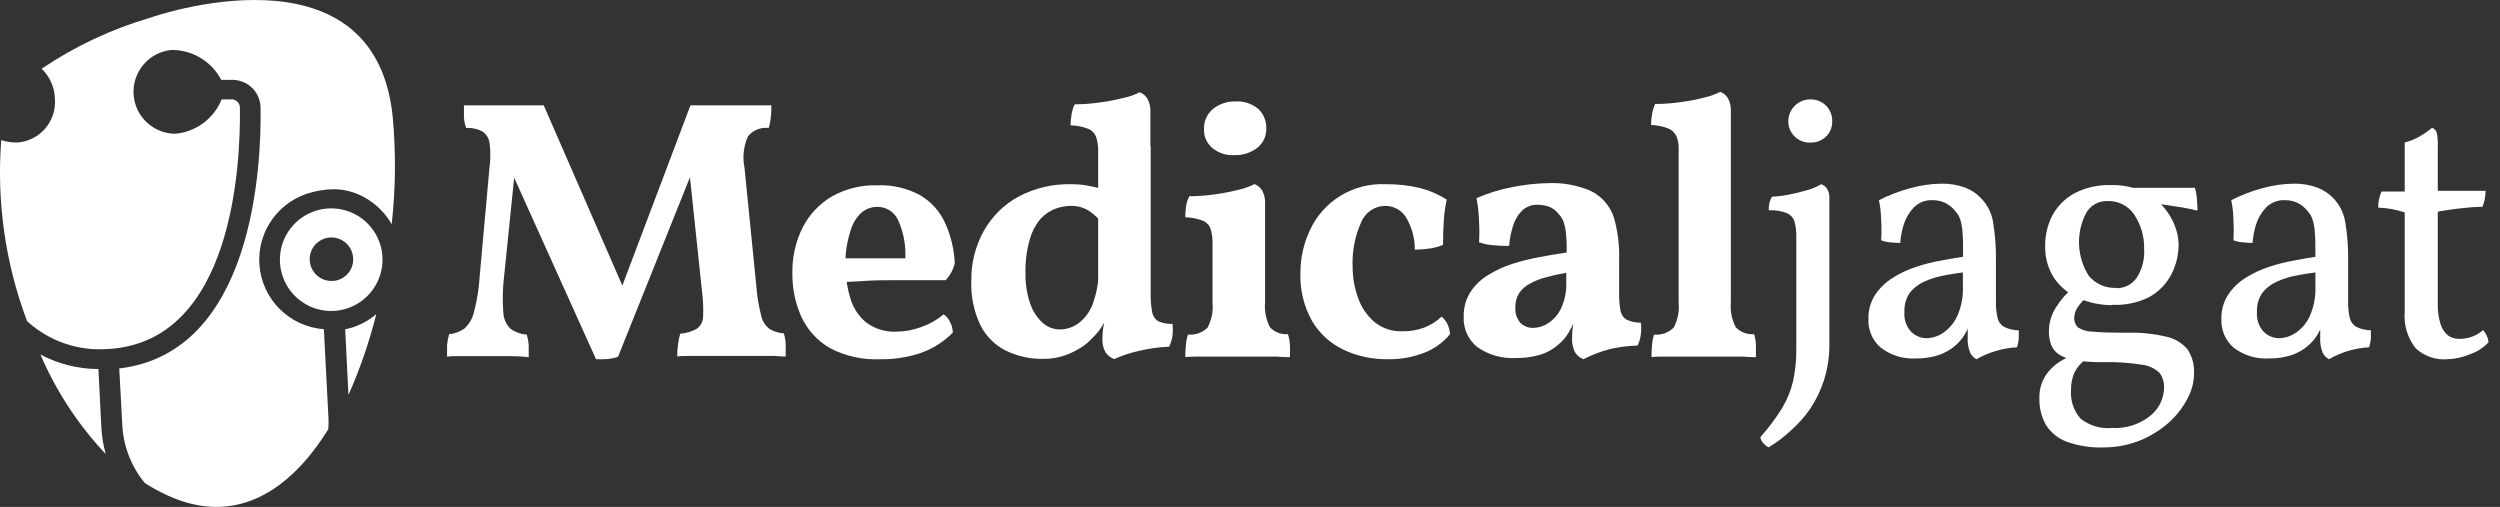 <svg width="217" height="44" viewBox="0 0 217 44" fill="none" xmlns="http://www.w3.org/2000/svg">
<rect x="0" y="0" width="217" height="44" fill="#333333" stroke="none"/>
<path d="M51.735 31.18L44.135 14.327H44.743L43.746 24.093C43.626 25.092 43.607 26.101 43.689 27.104C43.703 27.65 43.931 28.169 44.325 28.548C44.739 28.84 45.226 29.011 45.731 29.042C45.819 29.352 45.874 29.67 45.892 29.992C45.892 30.343 45.892 30.676 45.892 30.999C45.481 30.948 44.949 30.92 44.297 30.914H41.171H39.832C39.404 30.914 39.062 30.913 38.806 30.961C38.806 30.638 38.806 30.306 38.806 29.954C38.835 29.632 38.895 29.314 38.986 29.004C39.469 28.965 39.932 28.794 40.326 28.51C40.74 28.119 41.028 27.613 41.152 27.057C41.411 26.052 41.573 25.024 41.637 23.988L42.492 14.488C42.585 13.795 42.585 13.092 42.492 12.398C42.464 12.194 42.392 11.997 42.28 11.823C42.169 11.649 42.02 11.502 41.846 11.391C41.416 11.178 40.938 11.08 40.459 11.106C40.351 10.8 40.287 10.48 40.269 10.156C40.269 9.843 40.269 9.501 40.269 9.14C40.544 9.14 40.896 9.14 41.323 9.14H42.625H43.746H44.895H46.187C46.605 9.14 46.938 9.14 47.194 9.14L54.528 25.955H53.578L59.933 9.14H61.083H62.403H63.543H64.607H65.871H66.954C66.954 9.482 66.954 9.814 66.906 10.156C66.88 10.479 66.82 10.797 66.726 11.106C66.391 11.067 66.051 11.111 65.738 11.236C65.424 11.36 65.147 11.56 64.93 11.819C64.539 12.685 64.433 13.653 64.626 14.583L65.643 24.758C65.704 25.636 65.844 26.507 66.061 27.361C66.153 27.825 66.405 28.241 66.773 28.539C67.156 28.771 67.59 28.908 68.037 28.938C68.13 29.246 68.184 29.565 68.198 29.888C68.198 30.23 68.198 30.581 68.198 30.942C67.97 30.942 67.647 30.942 67.248 30.895H65.861H61.691H60.047C59.525 30.895 59.097 30.895 58.784 30.942C58.781 30.599 58.803 30.256 58.85 29.916C58.887 29.595 58.951 29.277 59.04 28.966C59.551 28.931 60.048 28.782 60.494 28.529C60.646 28.416 60.772 28.272 60.863 28.107C60.955 27.941 61.011 27.758 61.026 27.57C61.066 26.799 61.035 26.026 60.931 25.261L59.781 14.374H60.294L53.644 30.971C53.362 31.068 53.068 31.132 52.77 31.161C52.426 31.186 52.08 31.192 51.735 31.18Z" fill="white"/>
<path d="M76.435 31.18C74.92 31.254 73.413 30.926 72.065 30.23C70.975 29.611 70.106 28.668 69.576 27.532C69.034 26.339 68.762 25.042 68.778 23.732C68.749 22.349 69.055 20.98 69.671 19.742C70.251 18.613 71.141 17.674 72.236 17.034C73.432 16.371 74.784 16.043 76.15 16.084C77.454 16.031 78.748 16.333 79.893 16.958C80.844 17.525 81.597 18.371 82.05 19.381C82.534 20.467 82.814 21.632 82.876 22.82C82.753 23.384 82.477 23.904 82.078 24.321H80.178H77.708C76.825 24.321 75.932 24.321 75.029 24.387C74.127 24.454 73.262 24.463 72.455 24.53V22.421H78.582C78.64 21.289 78.428 20.159 77.965 19.124C77.811 18.775 77.558 18.478 77.237 18.27C76.916 18.062 76.542 17.953 76.16 17.956C75.656 17.952 75.168 18.127 74.782 18.45C74.324 18.872 73.994 19.416 73.832 20.017C73.534 20.922 73.38 21.867 73.376 22.82C73.365 23.832 73.502 24.84 73.785 25.812C74.016 26.664 74.503 27.423 75.181 27.988C75.946 28.558 76.888 28.841 77.841 28.786C78.583 28.78 79.317 28.639 80.007 28.368C80.703 28.129 81.347 27.761 81.907 27.285C82.144 27.441 82.332 27.662 82.449 27.921C82.611 28.212 82.699 28.538 82.705 28.871C81.942 29.643 81.017 30.237 79.998 30.61C78.853 31.006 77.647 31.199 76.435 31.18Z" fill="white"/>
<path d="M92.993 15.989C93.448 15.987 93.903 16.025 94.351 16.103C94.796 16.179 95.237 16.278 95.672 16.398V19.371C95.334 18.943 94.93 18.571 94.475 18.269C94.007 17.991 93.47 17.853 92.926 17.87C92.485 17.877 92.049 17.957 91.634 18.108C91.143 18.292 90.7 18.588 90.342 18.972C89.898 19.491 89.574 20.101 89.392 20.758C89.111 21.727 88.983 22.733 89.012 23.741C88.993 24.619 89.128 25.494 89.411 26.325C89.62 26.963 89.986 27.538 90.475 27.997C90.894 28.385 91.444 28.599 92.014 28.596C92.588 28.587 93.146 28.401 93.61 28.064C94.186 27.624 94.621 27.027 94.864 26.344C95.231 25.328 95.399 24.251 95.358 23.171L96.603 26.42C96.346 27.082 96.028 27.718 95.653 28.32C95.414 28.707 95.123 29.058 94.788 29.365C94.513 29.677 94.193 29.946 93.838 30.163C93.383 30.454 92.895 30.69 92.385 30.866C91.8 31.061 91.187 31.158 90.57 31.151C89.451 31.171 88.341 30.931 87.331 30.448C86.373 29.971 85.593 29.198 85.108 28.244C84.532 27.043 84.258 25.719 84.31 24.387C84.283 22.87 84.657 21.373 85.393 20.046C86.104 18.776 87.162 17.735 88.442 17.044C89.846 16.313 91.411 15.95 92.993 15.989ZM98.93 8.01C99.209 8.116 99.443 8.313 99.595 8.57C99.785 8.915 99.874 9.307 99.852 9.701V13.757H95.32V13.149C95.334 12.727 95.276 12.307 95.149 11.905C95.091 11.744 95 11.596 94.882 11.472C94.765 11.348 94.623 11.249 94.465 11.182C93.974 10.993 93.453 10.89 92.926 10.879C92.926 10.56 92.954 10.242 93.012 9.929C93.061 9.627 93.151 9.333 93.278 9.055C94.015 9.052 94.752 8.998 95.482 8.893C96.176 8.799 96.864 8.666 97.543 8.494C98.024 8.391 98.49 8.228 98.93 8.01ZM99.88 12.665V26.743H95.32V12.665H99.88ZM99.88 25.565C99.869 26.081 99.913 26.598 100.013 27.104C100.04 27.267 100.102 27.423 100.196 27.559C100.289 27.695 100.412 27.809 100.555 27.893C100.938 28.058 101.354 28.132 101.771 28.111C101.808 28.455 101.808 28.802 101.771 29.147C101.726 29.477 101.626 29.799 101.476 30.097C100.651 30.126 99.83 30.234 99.025 30.42C98.227 30.584 97.45 30.835 96.707 31.17C96.399 31.048 96.134 30.837 95.947 30.562C95.748 30.189 95.659 29.768 95.691 29.346C95.692 28.918 95.739 28.491 95.833 28.073C95.928 27.646 96.061 27.123 96.232 26.572L99.88 25.565Z" fill="white"/>
<path d="M102.883 30.99C102.881 30.631 102.9 30.273 102.94 29.916C102.962 29.619 103.02 29.326 103.111 29.042C103.423 29.071 103.738 29.032 104.033 28.927C104.328 28.822 104.597 28.654 104.821 28.434C105.171 27.766 105.32 27.01 105.248 26.259V21.129C105.26 20.708 105.205 20.288 105.087 19.884C105.034 19.723 104.948 19.576 104.833 19.451C104.718 19.326 104.578 19.228 104.422 19.163C103.93 18.973 103.41 18.87 102.883 18.858C102.886 18.541 102.908 18.224 102.949 17.909C102.996 17.604 103.093 17.308 103.234 17.034C103.969 17.031 104.702 16.977 105.429 16.873C106.126 16.779 106.818 16.646 107.5 16.474C107.981 16.368 108.447 16.202 108.887 15.98C109.167 16.088 109.404 16.285 109.561 16.541C109.745 16.888 109.83 17.279 109.808 17.671V26.221C109.74 26.971 109.885 27.725 110.226 28.396C110.423 28.611 110.667 28.778 110.939 28.883C111.211 28.988 111.503 29.03 111.794 29.004C111.891 29.312 111.948 29.632 111.965 29.954C111.983 30.302 111.983 30.651 111.965 30.999C111.651 30.999 111.243 30.999 110.758 30.952H109.162H105.676H104.051C103.614 30.952 103.206 30.961 102.883 30.99ZM107.129 13.463C106.441 13.505 105.761 13.285 105.229 12.845C104.995 12.648 104.808 12.4 104.683 12.121C104.557 11.841 104.498 11.536 104.507 11.23C104.491 10.891 104.555 10.552 104.693 10.242C104.832 9.932 105.042 9.658 105.305 9.444C105.845 9.017 106.517 8.792 107.205 8.808C107.93 8.756 108.647 8.984 109.21 9.444C109.448 9.668 109.634 9.941 109.756 10.245C109.877 10.549 109.931 10.875 109.913 11.202C109.915 11.511 109.848 11.816 109.717 12.096C109.585 12.375 109.392 12.621 109.153 12.816C108.576 13.264 107.859 13.492 107.129 13.463Z" fill="white"/>
<path d="M125.863 29.004C125.269 29.724 124.5 30.28 123.63 30.619C122.622 31.009 121.548 31.199 120.467 31.18C119.128 31.204 117.801 30.918 116.591 30.343C115.46 29.803 114.517 28.936 113.884 27.855C113.166 26.572 112.817 25.115 112.877 23.646C112.877 22.378 113.159 21.125 113.703 19.979C114.273 18.738 115.2 17.695 116.366 16.985C117.532 16.274 118.884 15.927 120.248 15.989C121.262 15.975 122.274 16.087 123.26 16.322C124.082 16.53 124.865 16.87 125.578 17.329C125.444 17.932 125.358 18.545 125.321 19.162C125.274 19.789 125.255 20.483 125.255 21.252C124.879 21.413 124.482 21.521 124.077 21.575C123.655 21.633 123.23 21.665 122.804 21.67C122.816 20.665 122.542 19.677 122.015 18.82C121.82 18.524 121.553 18.282 121.239 18.116C120.925 17.95 120.575 17.866 120.22 17.87C119.769 17.878 119.331 18.02 118.961 18.277C118.591 18.534 118.305 18.895 118.14 19.314C117.6 20.526 117.349 21.846 117.408 23.171C117.405 24.078 117.563 24.979 117.874 25.831C118.147 26.648 118.636 27.377 119.289 27.94C119.982 28.504 120.857 28.794 121.749 28.757C122.398 28.768 123.043 28.655 123.649 28.425C124.202 28.21 124.705 27.887 125.131 27.475C125.336 27.658 125.507 27.877 125.635 28.121C125.764 28.399 125.842 28.698 125.863 29.004Z" fill="white"/>
<path d="M137.443 31.18C137.119 31.06 136.849 30.828 136.683 30.524C136.512 30.149 136.434 29.738 136.455 29.327C136.455 29.009 136.477 28.692 136.522 28.377C136.558 28.034 136.635 27.696 136.75 27.37L136.845 27.275C136.701 27.809 136.484 28.321 136.199 28.795C135.956 29.228 135.634 29.612 135.249 29.925C134.8 30.321 134.272 30.616 133.7 30.79C133.003 30.993 132.279 31.089 131.553 31.075C130.37 31.14 129.199 30.806 128.228 30.125C127.835 29.809 127.522 29.404 127.318 28.943C127.113 28.482 127.021 27.978 127.05 27.475C127.031 26.738 127.225 26.012 127.611 25.385C127.995 24.782 128.511 24.275 129.121 23.903C129.79 23.483 130.508 23.148 131.259 22.905C132.049 22.653 132.855 22.453 133.672 22.307C134.489 22.155 135.258 22.031 135.99 21.917C135.99 21.3 135.99 20.787 135.933 20.369C135.913 20.014 135.849 19.663 135.743 19.324C135.653 19.041 135.497 18.783 135.287 18.573C135.077 18.293 134.794 18.076 134.47 17.946C134.165 17.836 133.844 17.778 133.52 17.775C133.259 17.76 132.998 17.798 132.753 17.888C132.508 17.978 132.284 18.117 132.095 18.298C131.728 18.68 131.46 19.146 131.316 19.656C131.146 20.206 131.038 20.773 130.993 21.347C130.514 21.35 130.035 21.328 129.558 21.281C129.155 21.252 128.759 21.166 128.38 21.024C128.418 20.454 128.418 19.837 128.38 19.172C128.359 18.508 128.286 17.848 128.162 17.196C129.15 16.768 130.182 16.45 131.24 16.246C132.315 16.024 133.41 15.906 134.508 15.894C135.504 15.863 136.499 16.011 137.443 16.331C138.109 16.522 138.712 16.887 139.191 17.388C139.67 17.888 140.008 18.507 140.169 19.181C140.455 20.304 140.579 21.462 140.54 22.62V25.394C140.526 25.923 140.567 26.451 140.663 26.971C140.69 27.132 140.751 27.285 140.843 27.42C140.935 27.554 141.055 27.667 141.195 27.75C141.579 27.929 141.998 28.017 142.421 28.007C142.468 28.35 142.468 28.698 142.421 29.042C142.384 29.373 142.287 29.695 142.136 29.992C141.336 30.017 140.541 30.118 139.761 30.296C138.958 30.503 138.18 30.8 137.443 31.18ZM133.111 28.463C133.577 28.448 134.029 28.299 134.413 28.035C134.89 27.712 135.271 27.266 135.515 26.743C135.827 26.052 135.976 25.297 135.952 24.539V23.675C135.334 23.789 134.755 23.912 134.204 24.064C133.717 24.188 133.247 24.373 132.807 24.615C132.424 24.808 132.097 25.096 131.857 25.451C131.631 25.819 131.518 26.245 131.534 26.677C131.513 26.926 131.543 27.177 131.623 27.414C131.703 27.651 131.831 27.869 132 28.054C132.302 28.33 132.701 28.477 133.111 28.463Z" fill="white"/>
<path d="M143.351 30.989C143.347 30.631 143.363 30.273 143.399 29.916C143.422 29.619 143.479 29.326 143.57 29.042C143.882 29.072 144.197 29.033 144.492 28.928C144.788 28.823 145.057 28.654 145.28 28.434C145.63 27.766 145.779 27.01 145.707 26.259V12.959C145.725 12.573 145.66 12.188 145.517 11.828C145.375 11.524 145.124 11.284 144.814 11.154C144.336 10.965 143.828 10.863 143.313 10.85C143.313 10.531 143.342 10.213 143.399 9.9C143.449 9.598 143.538 9.304 143.665 9.026C144.409 9.023 145.152 8.969 145.888 8.864C146.582 8.772 147.271 8.638 147.949 8.465C148.424 8.357 148.883 8.191 149.317 7.971C149.597 8.08 149.834 8.277 149.992 8.532C150.174 8.88 150.259 9.27 150.239 9.662V26.221C150.171 26.971 150.316 27.725 150.657 28.396C150.86 28.611 151.109 28.778 151.385 28.883C151.662 28.989 151.958 29.03 152.253 29.004C152.351 29.311 152.406 29.631 152.414 29.954C152.414 30.306 152.414 30.657 152.414 30.999C152.12 30.999 151.721 30.999 151.217 30.951H149.612H146.125H144.501C144.045 30.951 143.674 30.961 143.351 30.989Z" fill="white"/>
<path d="M153.498 38.837C153.338 38.742 153.194 38.624 153.07 38.485C152.931 38.333 152.836 38.146 152.795 37.944C153.505 37.159 154.141 36.31 154.695 35.407C155.133 34.68 155.453 33.888 155.645 33.061C155.837 32.149 155.93 31.219 155.92 30.287V20.521C155.928 20.095 155.877 19.67 155.768 19.257C155.72 19.093 155.638 18.942 155.527 18.812C155.415 18.683 155.277 18.579 155.122 18.507C154.615 18.306 154.071 18.219 153.526 18.25C153.525 18.037 153.544 17.824 153.583 17.614C153.631 17.423 153.708 17.24 153.811 17.072C154.268 17.055 154.722 17.001 155.17 16.911C155.744 16.805 156.311 16.669 156.87 16.502C157.297 16.386 157.706 16.214 158.086 15.989C158.286 16.063 158.458 16.195 158.58 16.369C158.741 16.638 158.814 16.95 158.789 17.262V29.84C158.803 30.907 158.646 31.968 158.324 32.985C158.039 33.885 157.627 34.739 157.098 35.521C156.607 36.221 156.033 36.859 155.388 37.421C154.811 37.959 154.177 38.434 153.498 38.837ZM157.108 12.38C156.859 12.385 156.613 12.34 156.382 12.247C156.152 12.154 155.943 12.015 155.768 11.838C155.593 11.668 155.455 11.464 155.362 11.239C155.269 11.013 155.223 10.771 155.227 10.527C155.227 10.023 155.427 9.54 155.783 9.184C156.14 8.827 156.623 8.627 157.127 8.627C157.383 8.621 157.638 8.666 157.877 8.761C158.115 8.855 158.332 8.997 158.514 9.178C158.691 9.364 158.828 9.583 158.918 9.823C159.008 10.063 159.048 10.319 159.036 10.575C159.038 10.816 158.99 11.056 158.896 11.278C158.801 11.5 158.661 11.701 158.485 11.867C158.303 12.041 158.086 12.175 157.849 12.262C157.612 12.349 157.36 12.385 157.108 12.37V12.38Z" fill="white"/>
<path d="M171.556 31.18C171.311 31.056 171.116 30.852 171.005 30.6C170.84 30.187 170.769 29.742 170.796 29.299C170.796 29.099 170.796 28.871 170.796 28.605C170.812 28.363 170.857 28.124 170.929 27.893H170.986C170.91 28.282 170.765 28.655 170.559 28.994C170.33 29.388 170.034 29.738 169.685 30.03C169.277 30.372 168.81 30.636 168.307 30.809C167.662 31.024 166.984 31.127 166.303 31.113C165.199 31.18 164.108 30.842 163.235 30.163C162.884 29.857 162.607 29.476 162.425 29.049C162.242 28.621 162.158 28.158 162.18 27.693C162.159 26.944 162.364 26.205 162.769 25.575C163.175 24.983 163.699 24.481 164.308 24.102C164.947 23.702 165.633 23.383 166.351 23.152C167.053 22.922 167.77 22.741 168.497 22.611C169.2 22.478 169.818 22.373 170.397 22.288C170.397 21.414 170.397 20.739 170.35 20.245C170.336 19.852 170.272 19.463 170.16 19.086C170.073 18.808 169.928 18.552 169.732 18.336C169.497 18.031 169.194 17.784 168.849 17.614C168.505 17.45 168.128 17.368 167.747 17.376C167.44 17.36 167.134 17.41 166.849 17.523C166.563 17.636 166.306 17.81 166.094 18.032C165.693 18.462 165.397 18.979 165.23 19.542C165.073 20.042 164.977 20.559 164.945 21.081C164.707 21.081 164.413 21.081 164.061 21.034C163.793 21.017 163.53 20.956 163.282 20.853C163.321 20.259 163.321 19.662 163.282 19.067C163.272 18.499 163.208 17.933 163.092 17.376C163.973 16.927 164.9 16.573 165.857 16.322C166.723 16.081 167.617 15.953 168.516 15.942C169.209 15.928 169.898 16.041 170.549 16.274C171.058 16.463 171.519 16.761 171.898 17.148C172.475 17.711 172.858 18.443 172.991 19.238C173.184 20.374 173.269 21.525 173.247 22.677V26.183C173.235 26.662 173.283 27.14 173.39 27.608C173.427 27.764 173.494 27.912 173.589 28.043C173.684 28.173 173.803 28.284 173.941 28.368C174.341 28.562 174.779 28.666 175.223 28.672C175.236 28.912 175.236 29.153 175.223 29.393C175.208 29.649 175.156 29.902 175.071 30.144C174.469 30.176 173.873 30.278 173.295 30.448C172.688 30.621 172.104 30.866 171.556 31.18ZM167.224 29.355C167.736 29.341 168.233 29.183 168.659 28.9C169.189 28.533 169.612 28.031 169.884 27.446C170.246 26.634 170.415 25.75 170.378 24.862V23.646C169.846 23.713 169.286 23.798 168.687 23.922C168.114 24.027 167.556 24.202 167.025 24.444C166.542 24.66 166.116 24.985 165.781 25.394C165.443 25.888 165.276 26.478 165.306 27.076C165.277 27.387 165.314 27.7 165.414 27.997C165.513 28.293 165.674 28.565 165.885 28.795C166.24 29.152 166.721 29.353 167.224 29.355Z" fill="white"/>
<path d="M182.567 38.836C181.488 38.874 180.411 38.706 179.394 38.343C178.65 38.068 178.016 37.558 177.589 36.889C177.188 36.167 176.991 35.349 177.019 34.523C177.001 33.771 177.232 33.033 177.675 32.424C178.147 31.798 178.781 31.312 179.508 31.018L181.104 31.142C180.656 31.452 180.293 31.87 180.05 32.358C179.85 32.832 179.753 33.344 179.765 33.858C179.699 34.753 179.989 35.637 180.572 36.319C181.349 36.947 182.342 37.244 183.337 37.145C184.531 37.216 185.71 36.84 186.643 36.091C187.009 35.801 187.307 35.433 187.514 35.014C187.721 34.596 187.832 34.136 187.84 33.669C187.866 33.198 187.725 32.733 187.441 32.358C187.019 31.961 186.478 31.714 185.902 31.655C184.799 31.48 183.683 31.407 182.567 31.436C181.782 31.449 180.998 31.398 180.221 31.284C179.715 31.225 179.227 31.064 178.786 30.809C178.458 30.613 178.202 30.317 178.055 29.964C177.904 29.567 177.833 29.144 177.846 28.719C177.855 27.986 178.073 27.271 178.473 26.658C178.902 25.973 179.445 25.365 180.078 24.862L181.266 25.689C180.893 25.97 180.572 26.314 180.316 26.705C180.156 26.956 180.061 27.244 180.04 27.541C180.03 27.698 180.052 27.856 180.104 28.004C180.156 28.153 180.238 28.289 180.344 28.406C180.729 28.654 181.178 28.786 181.636 28.786C182.301 28.852 183.308 28.881 184.667 28.881C185.811 28.847 186.954 28.966 188.068 29.232C188.782 29.391 189.423 29.782 189.892 30.344C190.29 30.962 190.483 31.69 190.443 32.424C190.433 33.199 190.23 33.96 189.854 34.638C189.437 35.425 188.88 36.13 188.21 36.718C187.469 37.364 186.624 37.881 185.712 38.247C184.71 38.642 183.643 38.842 182.567 38.836ZM183.337 26.487C182.357 26.489 181.387 26.292 180.487 25.907C179.621 25.547 178.874 24.951 178.33 24.188C177.772 23.345 177.49 22.349 177.523 21.338C177.509 20.412 177.728 19.497 178.159 18.678C178.597 17.875 179.256 17.215 180.059 16.778C181.039 16.275 182.131 16.03 183.232 16.065C184.159 16.036 185.081 16.215 185.93 16.588C186.581 16.881 187.168 17.3 187.657 17.82C188.146 18.34 188.527 18.951 188.78 19.618C188.978 20.111 189.087 20.636 189.103 21.167C189.113 22.107 188.887 23.034 188.448 23.865C188.005 24.692 187.327 25.37 186.5 25.812C185.517 26.29 184.429 26.512 183.337 26.458V26.487ZM183.717 25.014C184.054 25.018 184.387 24.941 184.688 24.788C184.989 24.636 185.249 24.414 185.446 24.14C185.937 23.389 186.17 22.499 186.111 21.604C186.137 20.567 185.848 19.547 185.284 18.678C185.036 18.289 184.691 17.971 184.283 17.756C183.875 17.541 183.418 17.436 182.957 17.452C182.571 17.432 182.187 17.522 181.85 17.712C181.514 17.903 181.239 18.185 181.057 18.526C180.623 19.374 180.418 20.321 180.463 21.272C180.508 22.224 180.801 23.147 181.313 23.95C181.606 24.298 181.975 24.573 182.392 24.753C182.81 24.933 183.263 25.012 183.717 24.986V25.014ZM190.737 18.279C190.395 18.196 189.987 18.111 189.512 18.022L188.106 17.804C187.65 17.737 187.26 17.699 186.937 17.671L184.705 16.303H190.519C190.611 16.612 190.668 16.931 190.69 17.253C190.723 17.584 190.738 17.917 190.737 18.25V18.279Z" fill="white"/>
<path d="M202.165 31.18C201.917 31.058 201.718 30.853 201.605 30.6C201.44 30.187 201.368 29.743 201.396 29.299C201.396 29.099 201.396 28.871 201.396 28.605C201.417 28.364 201.461 28.125 201.529 27.893H201.624C201.539 28.282 201.392 28.654 201.187 28.995C200.96 29.389 200.664 29.74 200.313 30.03C199.909 30.372 199.445 30.636 198.945 30.809C198.296 31.025 197.615 31.127 196.931 31.113C195.827 31.178 194.737 30.841 193.863 30.163C193.515 29.855 193.241 29.474 193.061 29.046C192.88 28.619 192.797 28.157 192.818 27.693C192.792 26.943 192.998 26.204 193.407 25.575C193.806 24.981 194.327 24.479 194.936 24.102C195.576 23.704 196.262 23.385 196.978 23.152C197.684 22.922 198.404 22.741 199.135 22.611C199.838 22.478 200.446 22.373 200.978 22.288C200.978 21.414 200.978 20.739 200.93 20.245C200.916 19.852 200.853 19.463 200.74 19.086C200.654 18.808 200.508 18.552 200.313 18.336C200.078 18.034 199.78 17.787 199.439 17.614C199.095 17.452 198.718 17.371 198.337 17.376C198.029 17.36 197.721 17.411 197.435 17.524C197.148 17.637 196.889 17.81 196.675 18.032C196.273 18.462 195.977 18.979 195.81 19.542C195.653 20.042 195.558 20.559 195.525 21.081C195.288 21.081 195.003 21.081 194.651 21.034C194.38 21.017 194.114 20.956 193.863 20.853C193.897 20.259 193.897 19.662 193.863 19.067C193.852 18.499 193.789 17.933 193.673 17.376C194.55 16.926 195.474 16.572 196.427 16.322C197.297 16.081 198.194 15.953 199.097 15.942C199.786 15.927 200.472 16.04 201.12 16.274C201.631 16.465 202.094 16.763 202.479 17.148C203.047 17.716 203.426 18.447 203.562 19.238C203.755 20.374 203.84 21.526 203.818 22.677V26.183C203.806 26.662 203.854 27.141 203.961 27.608C203.999 27.765 204.069 27.913 204.165 28.044C204.261 28.174 204.382 28.284 204.521 28.368C204.918 28.561 205.353 28.665 205.794 28.672C205.794 28.89 205.794 29.128 205.794 29.394C205.771 29.649 205.717 29.901 205.633 30.144C205.031 30.177 204.435 30.279 203.856 30.448C203.265 30.622 202.697 30.868 202.165 31.18ZM197.824 29.356C198.336 29.342 198.833 29.184 199.258 28.9C199.794 28.538 200.218 28.035 200.484 27.446C200.845 26.634 201.014 25.75 200.978 24.862V23.646C200.446 23.713 199.885 23.798 199.287 23.922C198.717 24.028 198.162 24.204 197.634 24.444C197.148 24.655 196.721 24.982 196.389 25.394C196.044 25.885 195.874 26.477 195.905 27.076C195.878 27.387 195.916 27.7 196.016 27.996C196.115 28.292 196.275 28.564 196.484 28.795C196.839 29.152 197.321 29.354 197.824 29.356Z" fill="white"/>
<path d="M212.472 31.18C211.966 31.226 211.456 31.165 210.975 31.001C210.494 30.838 210.052 30.575 209.679 30.23C208.977 29.339 208.638 28.216 208.729 27.085V18.44C207.988 18.188 207.213 18.048 206.43 18.022C206.425 17.783 206.448 17.544 206.497 17.31C206.546 17.075 206.619 16.846 206.715 16.626H208.729V12.37C209.172 12.258 209.598 12.086 209.993 11.857C210.384 11.64 210.753 11.386 211.095 11.097C211.187 11.126 211.271 11.176 211.342 11.241C211.412 11.307 211.467 11.387 211.503 11.477C211.592 11.898 211.624 12.33 211.598 12.759V16.559H215.75C215.749 16.789 215.727 17.018 215.683 17.243C215.644 17.49 215.57 17.73 215.465 17.956C214.695 17.956 213.992 18.032 213.356 18.108C212.719 18.184 212.13 18.269 211.598 18.374V26.354C211.582 26.942 211.659 27.528 211.826 28.092C211.935 28.483 212.157 28.833 212.463 29.099C212.738 29.303 213.071 29.413 213.413 29.413C213.811 29.424 214.207 29.359 214.581 29.223C214.93 29.092 215.252 28.899 215.531 28.653C215.799 28.944 215.965 29.314 216.006 29.707C215.58 30.166 215.048 30.515 214.458 30.724C213.83 30.998 213.157 31.152 212.472 31.18Z" fill="white"/>
<path d="M30.245 34.282C31.251 32.02 32.06 29.672 32.662 27.264C31.887 27.931 30.958 28.385 29.963 28.582L30.245 34.282Z" fill="white"/>
<path d="M8.543 32.032C6.79 32.03 5.063 31.598 3.509 30.773C4.883 33.971 6.802 36.896 9.178 39.411C8.962 38.644 8.834 37.854 8.796 37.057L8.543 32.032Z" fill="white"/>
<path d="M34.079 10.063C32.458 -5.364 13.03 1.541 13.03 1.541C9.68 2.522 6.504 4.015 3.614 5.968C4.322 6.645 4.735 7.571 4.764 8.549C4.805 9.01 4.754 9.474 4.615 9.916C4.476 10.357 4.251 10.767 3.954 11.122C3.656 11.477 3.291 11.769 2.879 11.983C2.468 12.197 2.018 12.328 1.556 12.368C1.065 12.386 0.575 12.316 0.108 12.162C-0.303 17.5 0.462 22.864 2.35 27.876C3.286 28.733 4.388 29.389 5.588 29.805C6.788 30.221 8.061 30.389 9.328 30.296C20.272 29.734 20.893 14.112 20.824 9.329C20.824 9.204 20.79 9.081 20.725 8.974C20.66 8.867 20.567 8.779 20.456 8.721C20.333 8.644 20.187 8.611 20.042 8.629H19.238C18.907 9.447 18.356 10.159 17.646 10.685C16.936 11.211 16.095 11.532 15.214 11.611C14.282 11.604 13.389 11.242 12.715 10.599C12.042 9.957 11.64 9.082 11.592 8.154C11.543 7.225 11.852 6.314 12.455 5.605C13.057 4.896 13.909 4.443 14.834 4.339C15.732 4.322 16.617 4.556 17.389 5.014C18.161 5.472 18.79 6.136 19.203 6.932H19.973C20.525 6.899 21.073 7.044 21.537 7.344C21.865 7.565 22.135 7.862 22.323 8.21C22.512 8.557 22.612 8.945 22.617 9.34C22.698 14.387 22.008 30.606 10.351 31.982L10.615 36.88C10.706 38.728 11.391 40.498 12.57 41.927C13.194 42.33 13.848 42.686 14.524 42.994C20.341 45.678 25.101 42.73 28.492 37.259C28.527 36.82 28.527 36.379 28.492 35.94L28.113 28.576C26.667 28.469 25.308 27.849 24.282 26.828C23.255 25.807 22.63 24.453 22.518 23.012C22.407 21.57 22.817 20.136 23.675 18.97C24.533 17.805 25.781 16.984 27.193 16.658C28.735 16.273 30.159 16.328 31.607 17.117C32.606 17.662 33.433 18.472 33.999 19.457C34.348 16.337 34.374 13.189 34.079 10.063Z" fill="white"/>
<path d="M33.189 22.893C33.263 21.966 33.044 21.038 32.564 20.241C32.084 19.444 31.366 18.817 30.511 18.449C29.656 18.081 28.707 17.99 27.798 18.189C26.889 18.387 26.065 18.866 25.442 19.557C24.818 20.248 24.427 21.116 24.323 22.041C24.219 22.966 24.407 23.9 24.861 24.713C25.315 25.525 26.012 26.175 26.854 26.571C27.696 26.967 28.641 27.089 29.557 26.92C30.52 26.74 31.397 26.248 32.053 25.52C32.709 24.793 33.108 23.87 33.189 22.893ZM28.768 24.389C28.393 24.389 28.027 24.278 27.716 24.069C27.405 23.861 27.163 23.565 27.02 23.218C26.878 22.872 26.841 22.491 26.915 22.124C26.989 21.757 27.171 21.42 27.437 21.157C27.703 20.893 28.041 20.714 28.409 20.643C28.777 20.572 29.157 20.612 29.503 20.758C29.848 20.903 30.142 21.148 30.347 21.461C30.553 21.774 30.661 22.141 30.658 22.515C30.658 22.763 30.609 23.008 30.514 23.236C30.418 23.465 30.279 23.672 30.103 23.846C29.927 24.02 29.719 24.158 29.49 24.251C29.261 24.344 29.015 24.391 28.768 24.389Z" fill="white"/>
</svg>
